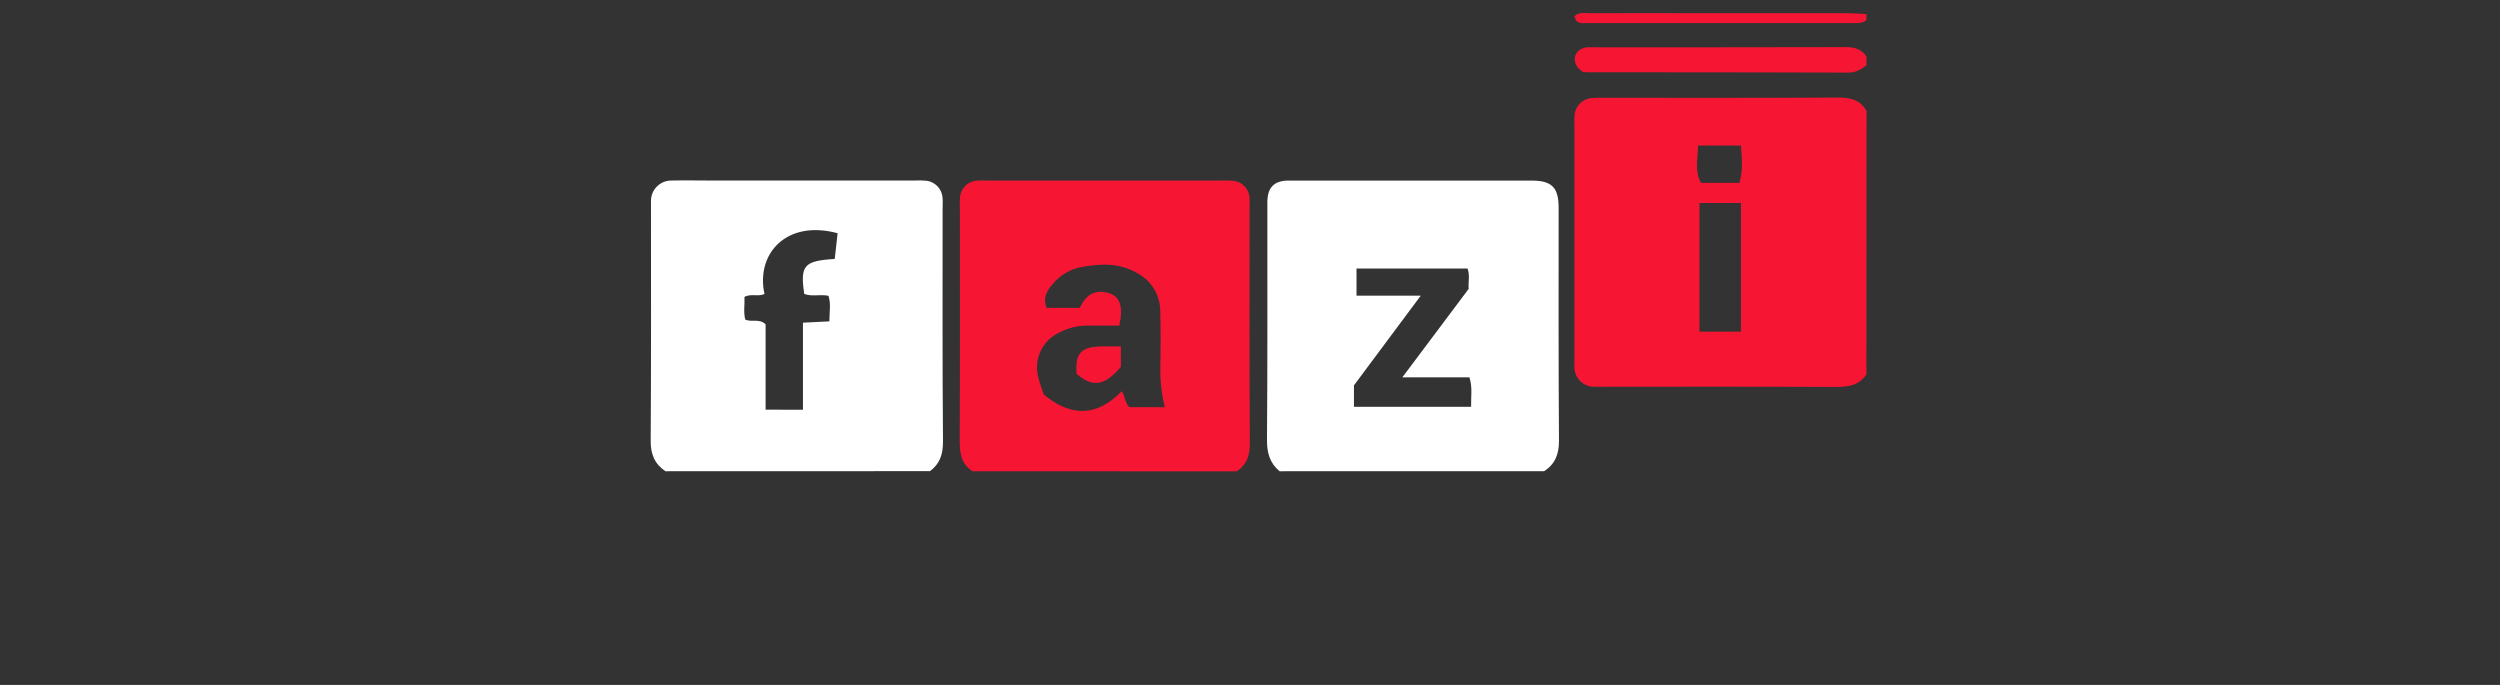<svg width="146" height="40" viewBox="0 0 146 40" fill="none" xmlns="http://www.w3.org/2000/svg">
<rect x="0" y="0" width="146" height="40" fill="#333333" stroke="none"/>
<g clip-path="url(#clip0_7725_235159)">
<path d="M109 21.861C108.557 22.527 107.907 22.602 107.166 22.596C102.673 22.575 98.182 22.585 93.689 22.585C93.483 22.585 93.274 22.598 93.07 22.585C92.772 22.58 92.489 22.46 92.279 22.249C92.069 22.038 91.95 21.754 91.946 21.457C91.934 21.309 91.946 21.161 91.946 21.015V7.236C91.937 7.057 91.941 6.879 91.957 6.702C91.986 6.436 92.11 6.191 92.307 6.011C92.503 5.831 92.759 5.728 93.025 5.722C93.203 5.706 93.381 5.712 93.559 5.712C98.17 5.712 102.78 5.724 107.391 5.698C108.103 5.698 108.637 5.854 109.007 6.472L109 21.861ZM99.25 11.855V19.369H101.673V11.855H99.25ZM101.579 10.68C101.812 9.924 101.719 9.217 101.671 8.499H99.161C99.161 9.267 98.953 10.005 99.339 10.68H101.579Z" fill="#F71534"/>
<path d="M38.86 27.52C38.231 27.093 37.995 26.527 38 25.74C38.032 21.238 38.016 16.734 38.018 12.232C38.018 12.054 38.018 11.876 38.018 11.698C38.026 11.387 38.156 11.091 38.38 10.875C38.604 10.659 38.904 10.54 39.216 10.543C39.985 10.525 40.752 10.543 41.53 10.543H53.409C53.646 10.53 53.884 10.534 54.121 10.556C54.37 10.592 54.599 10.713 54.768 10.9C54.937 11.086 55.036 11.326 55.048 11.577C55.064 11.782 55.048 11.989 55.048 12.195C55.048 16.727 55.032 21.259 55.071 25.792C55.071 26.532 54.893 27.08 54.311 27.515L38.86 27.52ZM46.893 23.93V18.844L48.435 18.767C48.435 18.233 48.538 17.735 48.382 17.274C47.885 17.172 47.403 17.34 46.968 17.163C46.722 15.495 46.95 15.234 48.748 15.123C48.803 14.625 48.861 14.119 48.917 13.621C45.946 12.815 44.131 14.801 44.645 17.167C44.289 17.345 43.889 17.128 43.476 17.336C43.501 17.774 43.406 18.226 43.524 18.662C43.91 18.84 44.337 18.578 44.711 18.94V23.924L46.893 23.93Z" fill="white"/>
<path d="M74.729 27.52C74.149 27.041 73.987 26.439 73.992 25.686C74.028 21.206 74.012 16.725 74.014 12.247C74.014 12.069 74.014 11.891 74.014 11.713C74.046 10.949 74.407 10.581 75.153 10.547C75.27 10.547 75.39 10.547 75.509 10.547H89.447C90.626 10.547 91.023 10.944 91.024 12.134C91.024 16.672 91.012 21.213 91.044 25.751C91.044 26.53 90.821 27.102 90.175 27.517L74.729 27.52ZM82.971 17.268L79.071 22.504V23.759H85.912C85.898 23.168 86.004 22.623 85.814 22.035H81.898C83.236 20.255 84.499 18.566 85.768 16.873C85.741 16.467 85.851 16.06 85.704 15.682H79.22V17.267L82.971 17.268Z" fill="white"/>
<path d="M56.794 27.52C56.12 27.087 56.043 26.443 56.047 25.706C56.07 21.233 56.059 16.759 56.059 12.286C56.059 12.049 56.043 11.812 56.059 11.574C56.069 11.306 56.179 11.052 56.368 10.861C56.557 10.671 56.81 10.559 57.077 10.546C57.284 10.535 57.492 10.535 57.699 10.546H71.352C71.59 10.534 71.828 10.54 72.064 10.564C72.314 10.598 72.543 10.719 72.71 10.908C72.878 11.096 72.972 11.338 72.976 11.59C72.988 11.768 72.976 11.946 72.976 12.124C72.976 16.715 72.961 21.307 72.99 25.898C72.99 26.61 72.812 27.134 72.232 27.527L56.794 27.52ZM65.962 23.782H68.025C67.848 23.063 67.759 22.325 67.76 21.585C67.785 20.467 67.79 19.347 67.76 18.23C67.77 17.774 67.655 17.324 67.429 16.929C67.203 16.533 66.873 16.207 66.475 15.985C65.407 15.337 64.303 15.388 63.158 15.593C62.487 15.721 61.882 16.083 61.453 16.615C61.127 17 60.889 17.43 61.12 17.979H63.06C63.441 17.163 63.988 16.893 64.751 17.117C65.408 17.311 65.609 17.897 65.369 19.016C64.739 19.016 64.091 19.016 63.445 19.016C62.913 19.021 62.389 19.151 61.916 19.395C61.424 19.608 61.025 19.99 60.789 20.471C60.554 20.953 60.498 21.502 60.632 22.021C60.707 22.361 60.841 22.687 60.953 23.036C62.517 24.344 64.048 24.357 65.512 22.847C65.722 23.184 65.695 23.547 65.962 23.776V23.782Z" fill="#F71534"/>
<path d="M109 3.823C108.688 4.033 108.407 4.241 107.978 4.24C102.866 4.22 97.751 4.224 92.639 4.22C92.565 4.214 92.492 4.204 92.42 4.19C92.31 4.114 92.211 4.024 92.124 3.923C91.779 3.401 92.028 2.855 92.658 2.764C92.806 2.753 92.954 2.753 93.102 2.764C98.008 2.764 102.914 2.764 107.82 2.753C108.332 2.753 108.72 2.883 109.009 3.3L109 3.823Z" fill="#F71534"/>
<path d="M109 1.169C108.754 1.39 108.452 1.347 108.162 1.347C103.017 1.347 97.872 1.347 92.726 1.347C92.425 1.347 92.06 1.441 91.95 0.95C92.219 0.683 92.559 0.772 92.862 0.772C95.138 0.765 97.414 0.765 99.692 0.772C102.412 0.772 105.132 0.772 107.854 0.772C108.235 0.772 108.617 0.802 109 0.82V1.169Z" fill="#F71534"/>
<path d="M65.458 20.23V21.428C64.515 22.535 63.812 22.644 62.877 21.834C62.772 20.647 63.125 20.253 64.319 20.232C64.67 20.223 65.02 20.23 65.458 20.23Z" fill="#F71534"/>
</g>
<defs>
<clipPath id="clip0_7725_235159">
<rect width="71" height="26.766" fill="white" transform="translate(38 0.754)"/>
</clipPath>
</defs>
</svg>
